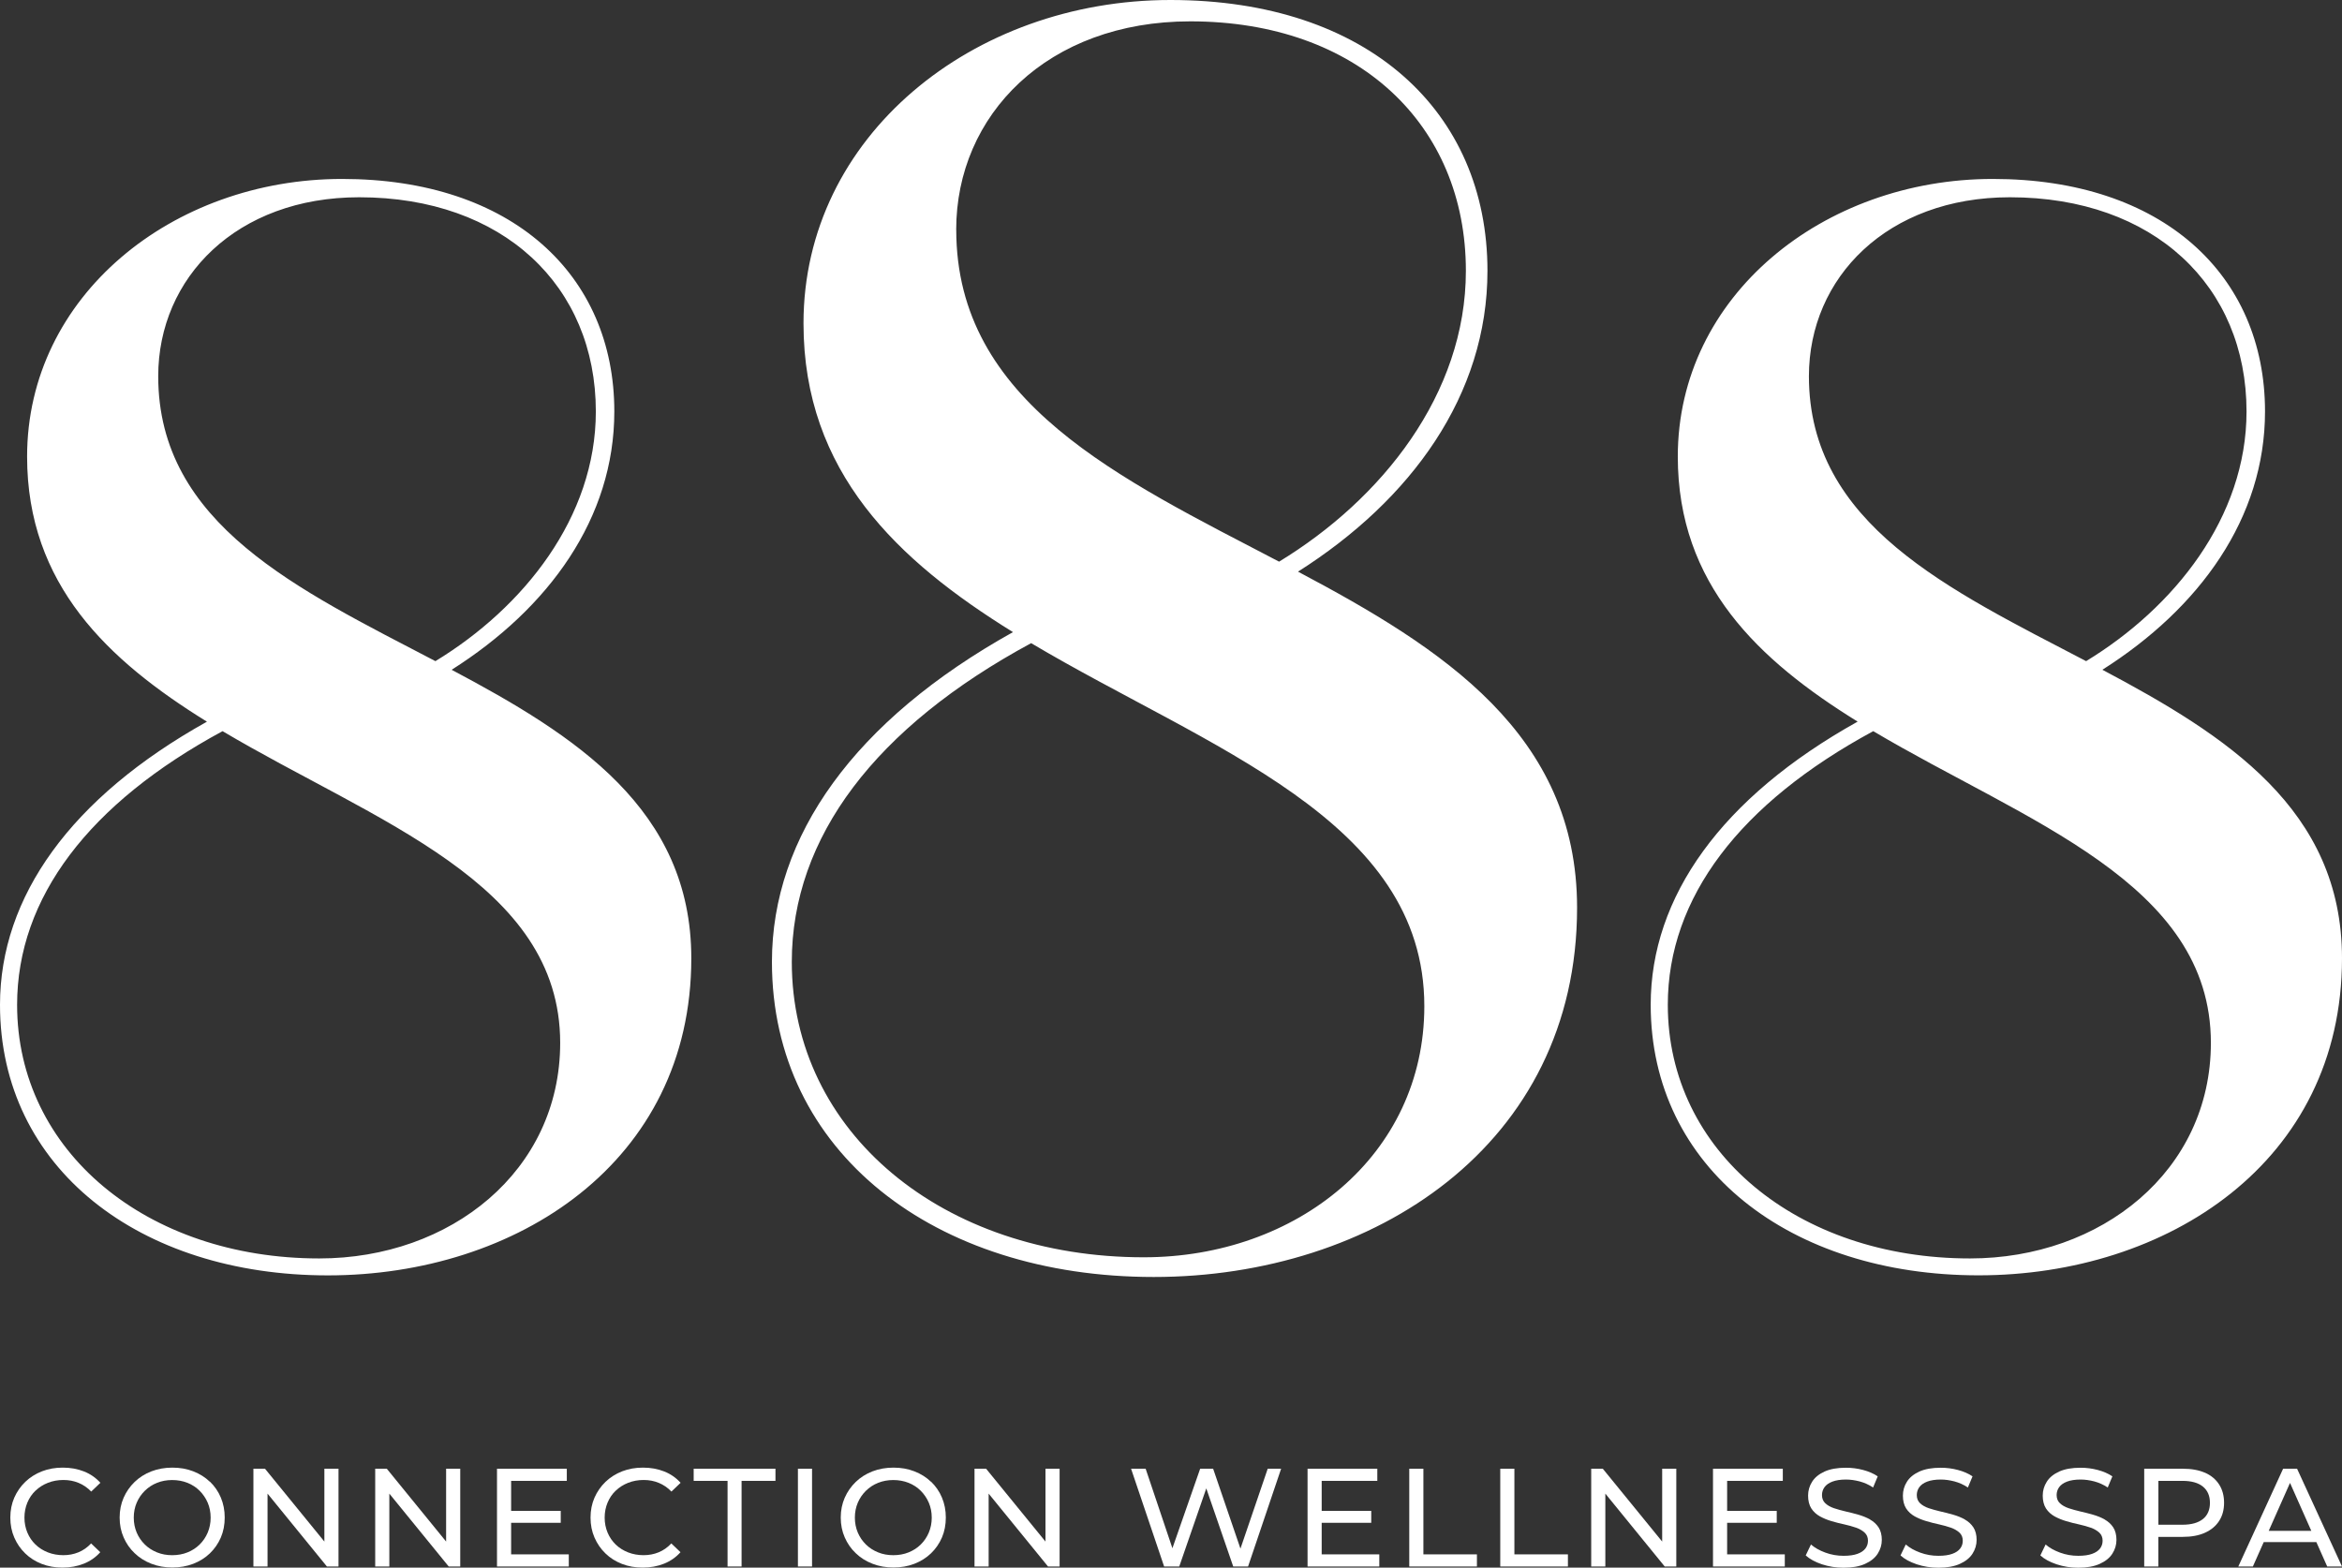 <?xml version="1.0" encoding="UTF-8"?>
<svg id="Capa_2" data-name="Capa 2" xmlns="http://www.w3.org/2000/svg" viewBox="0 0 424.39 284.1">
  <rect x="0" y="0" width="424.39" height="284.1" fill="#333333" stroke="none"/>
  <defs>
    <style>
      .cls-1 {
        fill: #fff;
      }
    </style>
  </defs>
  <g id="Layer_1" data-name="Layer 1">
    <g>
      <path class="cls-1" d="M380.97,121.38c17.62-11.17,29.47-27.48,29.47-46.81,0-24.77-18.6-42.14-49.33-42.14s-57.08,21.2-57.08,50.31c0,23.2,14.68,36.96,32.59,48.04-24.65,13.74-37.5,31.74-37.5,51.31,0,29.62,25.31,49.04,59.41,49.04s65.86-20.43,65.86-57.46c0-27.03-21-40.4-43.42-52.29ZM327.79,68.19c0-17.88,14.21-32.44,36.42-32.44,26.09,0,42.88,16.09,42.88,38.82,0,19.22-13.15,35.57-29.07,45.25-24.78-12.96-50.23-24.76-50.23-51.64ZM356.98,228.07c-31.25,0-54.76-19.41-54.76-45.97,0-19.42,13.08-36.54,37.23-49.59,27.57,16.37,61.18,27.41,61.18,56.49,0,23.24-19.89,39.07-43.65,39.07ZM81.85,121.38c17.62-11.17,29.47-27.48,29.47-46.81,0-24.77-18.6-42.14-49.33-42.14S4.91,53.63,4.91,82.75c0,23.2,14.68,36.96,32.59,48.04C12.85,144.53,0,162.53,0,182.1c0,29.62,25.31,49.04,59.41,49.04s65.86-20.43,65.86-57.46c0-27.03-21-40.4-43.42-52.29ZM28.67,68.19c0-17.88,14.21-32.44,36.42-32.44,26.09,0,42.88,16.09,42.88,38.82,0,19.22-13.15,35.57-29.07,45.25-24.78-12.96-50.23-24.76-50.23-51.64ZM57.86,228.07c-31.25,0-54.76-19.41-54.76-45.97,0-19.42,13.08-36.54,37.23-49.59,27.57,16.37,61.18,27.41,61.18,56.49,0,23.24-19.89,39.07-43.65,39.07ZM235.21,103.6c20.52-13.01,34.33-32,34.33-54.52,0-28.85-21.66-49.08-57.46-49.08s-66.48,24.69-66.48,58.6c0,27.02,17.1,43.05,37.96,55.96-28.71,16-43.68,36.97-43.68,59.76,0,34.5,29.48,57.11,69.19,57.11s76.71-23.8,76.71-66.93c0-31.48-24.46-47.06-50.57-60.9ZM173.27,41.65c0-20.82,16.55-37.78,42.42-37.78,30.38,0,49.94,18.74,49.94,45.21,0,22.39-15.31,41.43-33.85,52.71-28.86-15.1-58.5-28.84-58.5-60.15ZM207.26,227.86c-36.4,0-63.78-22.61-63.78-53.54,0-22.62,15.24-42.56,43.37-57.76,32.11,19.07,71.25,31.93,71.25,65.79,0,27.07-23.16,45.51-50.84,45.51Z"/>
      <g>
        <path class="cls-1" d="M6.45,270.15c.63-.61,1.38-1.08,2.24-1.42.86-.34,1.8-.51,2.8-.51s1.89.17,2.74.52c.85.35,1.62.87,2.3,1.58l1.66-1.59c-.82-.91-1.81-1.6-2.98-2.06-1.17-.46-2.45-.69-3.83-.69s-2.62.22-3.78.67c-1.15.45-2.15,1.08-3.01,1.9-.85.82-1.52,1.78-2,2.87-.48,1.1-.72,2.3-.72,3.62s.24,2.52.72,3.62c.48,1.1,1.14,2.06,1.98,2.87.84.82,1.84,1.45,2.99,1.9,1.15.45,2.41.67,3.78.67s2.68-.24,3.85-.71c1.17-.47,2.16-1.16,2.98-2.08l-1.66-1.59c-.68.73-1.45,1.26-2.3,1.61-.85.35-1.77.52-2.74.52s-1.94-.17-2.8-.51c-.86-.34-1.61-.81-2.24-1.42-.63-.61-1.12-1.33-1.47-2.16-.35-.84-.53-1.74-.53-2.72s.18-1.89.53-2.72c.35-.84.84-1.56,1.47-2.16Z"/>
        <path class="cls-1" d="M38.04,268.55c-.85-.82-1.86-1.45-3.02-1.9-1.16-.45-2.42-.67-3.79-.67s-2.65.23-3.81.68-2.17,1.09-3.02,1.91c-.85.82-1.52,1.78-2,2.87-.48,1.1-.72,2.29-.72,3.59s.24,2.5.72,3.59c.48,1.1,1.14,2.06,2,2.87.85.82,1.86,1.46,3.03,1.91,1.17.46,2.44.68,3.8.68s2.63-.22,3.79-.67c1.16-.45,2.17-1.08,3.02-1.9.85-.82,1.51-1.78,1.98-2.87.47-1.1.7-2.3.7-3.62s-.24-2.5-.7-3.61c-.47-1.11-1.13-2.07-1.98-2.89ZM37.64,277.75c-.35.83-.84,1.55-1.46,2.16-.62.62-1.36,1.09-2.2,1.43-.84.34-1.77.51-2.78.51s-1.91-.17-2.75-.51c-.84-.34-1.58-.81-2.21-1.43-.63-.62-1.12-1.34-1.47-2.16-.35-.83-.53-1.73-.53-2.71s.18-1.88.53-2.7c.35-.82.84-1.54,1.47-2.16.63-.62,1.37-1.11,2.21-1.44.84-.34,1.76-.51,2.75-.51s1.93.17,2.78.51c.85.34,1.58.82,2.2,1.44.62.62,1.11,1.35,1.46,2.16.35.82.53,1.72.53,2.7s-.18,1.88-.53,2.71Z"/>
        <polygon class="cls-1" points="58.78 279.38 48.02 266.18 45.92 266.18 45.92 283.9 48.48 283.9 48.48 270.69 59.24 283.9 61.34 283.9 61.34 266.18 58.78 266.18 58.78 279.38"/>
        <polygon class="cls-1" points="80.84 279.38 70.09 266.18 67.99 266.18 67.99 283.9 70.55 283.9 70.55 270.69 81.31 283.9 83.4 283.9 83.4 266.18 80.84 266.18 80.84 279.38"/>
        <polygon class="cls-1" points="92.62 275.98 101.61 275.98 101.61 273.82 92.62 273.82 92.62 268.38 102.71 268.38 102.71 266.18 90.06 266.18 90.06 283.9 103.07 283.9 103.07 281.7 92.62 281.7 92.62 275.98"/>
        <path class="cls-1" d="M111.59,270.15c.63-.61,1.38-1.08,2.24-1.42.86-.34,1.8-.51,2.8-.51s1.89.17,2.74.52c.85.35,1.62.87,2.3,1.58l1.66-1.59c-.82-.91-1.81-1.6-2.98-2.06-1.17-.46-2.45-.69-3.83-.69s-2.62.22-3.78.67c-1.15.45-2.15,1.08-3.01,1.9-.85.82-1.52,1.78-2,2.87-.48,1.1-.72,2.3-.72,3.62s.24,2.52.72,3.62c.48,1.1,1.14,2.06,1.98,2.87.84.82,1.84,1.45,2.99,1.9,1.15.45,2.41.67,3.78.67s2.68-.24,3.85-.71c1.17-.47,2.16-1.16,2.98-2.08l-1.66-1.59c-.68.73-1.45,1.26-2.3,1.61-.85.35-1.77.52-2.74.52s-1.94-.17-2.8-.51c-.86-.34-1.61-.81-2.24-1.42-.63-.61-1.12-1.33-1.47-2.16-.35-.84-.53-1.74-.53-2.72s.18-1.89.53-2.72c.35-.84.84-1.56,1.47-2.16Z"/>
        <polygon class="cls-1" points="125.7 268.38 131.84 268.38 131.84 283.9 134.38 283.9 134.38 268.38 140.52 268.38 140.52 266.18 125.7 266.18 125.7 268.38"/>
        <rect class="cls-1" x="144.59" y="266.18" width="2.56" height="17.72"/>
        <path class="cls-1" d="M168.71,268.55c-.85-.82-1.86-1.45-3.02-1.9-1.16-.45-2.42-.67-3.79-.67s-2.65.23-3.81.68-2.17,1.09-3.02,1.91c-.85.82-1.52,1.78-2,2.87-.48,1.1-.72,2.29-.72,3.59s.24,2.5.72,3.59c.48,1.1,1.14,2.06,2,2.87.85.82,1.86,1.46,3.03,1.91,1.17.46,2.44.68,3.8.68s2.63-.22,3.79-.67c1.16-.45,2.17-1.08,3.02-1.9.85-.82,1.51-1.78,1.98-2.87.47-1.1.7-2.3.7-3.62s-.24-2.5-.7-3.61c-.47-1.11-1.13-2.07-1.98-2.89ZM168.31,277.75c-.35.83-.84,1.55-1.46,2.16-.62.62-1.36,1.09-2.2,1.43-.84.34-1.77.51-2.78.51s-1.91-.17-2.75-.51c-.84-.34-1.58-.81-2.21-1.43-.63-.62-1.12-1.34-1.47-2.16-.35-.83-.53-1.73-.53-2.71s.18-1.88.53-2.7c.35-.82.84-1.54,1.47-2.16.63-.62,1.37-1.11,2.21-1.44.84-.34,1.76-.51,2.75-.51s1.93.17,2.78.51c.85.34,1.58.82,2.2,1.44.62.62,1.11,1.35,1.46,2.16.35.82.53,1.72.53,2.7s-.18,1.88-.53,2.71Z"/>
        <polygon class="cls-1" points="189.45 279.38 178.69 266.18 176.59 266.18 176.59 283.9 179.15 283.9 179.15 270.69 189.91 283.9 192.01 283.9 192.01 266.18 189.45 266.18 189.45 279.38"/>
        <polygon class="cls-1" points="224.78 280.66 219.83 266.18 217.48 266.18 212.45 280.59 207.6 266.18 204.96 266.18 210.95 283.9 213.69 283.9 218.59 269.74 223.47 283.9 226.16 283.9 232.15 266.18 229.72 266.18 224.78 280.66"/>
        <polygon class="cls-1" points="239.5 275.98 248.48 275.98 248.48 273.82 239.5 273.82 239.5 268.38 249.58 268.38 249.58 266.18 236.94 266.18 236.94 283.9 249.94 283.9 249.94 281.7 239.5 281.7 239.5 275.98"/>
        <polygon class="cls-1" points="257.93 266.18 255.37 266.18 255.37 283.9 267.63 283.9 267.63 281.7 257.93 281.7 257.93 266.18"/>
        <polygon class="cls-1" points="274.42 266.18 271.86 266.18 271.86 283.9 284.12 283.9 284.12 281.7 274.42 281.7 274.42 266.18"/>
        <polygon class="cls-1" points="301.2 279.38 290.44 266.18 288.34 266.18 288.34 283.9 290.9 283.9 290.9 270.69 301.66 283.9 303.76 283.9 303.76 266.18 301.2 266.18 301.2 279.38"/>
        <polygon class="cls-1" points="312.97 275.98 321.96 275.98 321.96 273.82 312.97 273.82 312.97 268.38 323.06 268.38 323.06 266.18 310.41 266.18 310.41 283.9 323.42 283.9 323.42 281.7 312.97 281.7 312.97 275.98"/>
        <path class="cls-1" d="M338.87,275.37c-.64-.35-1.35-.64-2.12-.86-.78-.22-1.55-.42-2.32-.59-.77-.18-1.47-.38-2.11-.59-.64-.22-1.16-.51-1.56-.89-.4-.37-.6-.87-.6-1.49,0-.52.15-1,.45-1.42.3-.42.77-.76,1.42-1.01.65-.25,1.48-.38,2.48-.38.8,0,1.63.12,2.48.34.85.23,1.66.59,2.43,1.1l.84-2.02c-.75-.51-1.64-.89-2.66-1.16-1.02-.27-2.06-.4-3.1-.4-1.57,0-2.86.23-3.88.69-1.02.47-1.77,1.08-2.25,1.85-.49.77-.73,1.61-.73,2.52s.2,1.72.59,2.32c.39.6.91,1.07,1.55,1.43.64.35,1.35.65,2.12.87.78.23,1.55.43,2.32.59.77.17,1.47.37,2.11.59.64.23,1.16.53,1.56.9.4.37.6.86.6,1.47,0,.52-.15.99-.46,1.4-.31.41-.79.74-1.43.97-.65.24-1.49.36-2.53.36-1.14,0-2.24-.19-3.3-.58-1.06-.39-1.93-.88-2.61-1.47l-.95,1.98c.72.66,1.7,1.19,2.94,1.61,1.25.41,2.55.62,3.92.62,1.57,0,2.87-.23,3.9-.7,1.03-.46,1.8-1.08,2.29-1.85.49-.77.74-1.6.74-2.49s-.2-1.69-.59-2.28c-.39-.59-.91-1.06-1.55-1.42Z"/>
        <path class="cls-1" d="M356.05,275.37c-.64-.35-1.35-.64-2.12-.86-.78-.22-1.55-.42-2.32-.59-.77-.18-1.47-.38-2.11-.59-.64-.22-1.16-.51-1.56-.89-.4-.37-.6-.87-.6-1.49,0-.52.15-1,.45-1.42.3-.42.77-.76,1.42-1.01.65-.25,1.48-.38,2.48-.38.8,0,1.63.12,2.48.34.85.23,1.66.59,2.43,1.1l.84-2.02c-.75-.51-1.64-.89-2.66-1.16-1.02-.27-2.06-.4-3.1-.4-1.57,0-2.86.23-3.88.69-1.02.47-1.77,1.08-2.25,1.85-.49.77-.73,1.61-.73,2.52s.2,1.72.59,2.32c.39.6.91,1.07,1.55,1.43.64.35,1.35.65,2.12.87.78.23,1.55.43,2.32.59.77.17,1.47.37,2.11.59.64.23,1.16.53,1.56.9.4.37.6.86.6,1.47,0,.52-.15.99-.46,1.4-.31.41-.79.74-1.43.97-.65.24-1.49.36-2.53.36-1.14,0-2.24-.19-3.3-.58-1.06-.39-1.93-.88-2.61-1.47l-.95,1.98c.72.66,1.7,1.19,2.94,1.61,1.25.41,2.55.62,3.92.62,1.57,0,2.87-.23,3.9-.7,1.03-.46,1.8-1.08,2.29-1.85.49-.77.74-1.6.74-2.49s-.2-1.69-.59-2.28c-.39-.59-.91-1.06-1.55-1.42Z"/>
        <path class="cls-1" d="M381.39,275.37c-.64-.35-1.35-.64-2.12-.86-.78-.22-1.55-.42-2.32-.59-.77-.18-1.47-.38-2.11-.59-.64-.22-1.16-.51-1.56-.89-.4-.37-.6-.87-.6-1.49,0-.52.15-1,.45-1.42.3-.42.77-.76,1.42-1.01.65-.25,1.48-.38,2.48-.38.8,0,1.63.12,2.48.34.85.23,1.66.59,2.43,1.1l.84-2.02c-.75-.51-1.64-.89-2.66-1.16-1.02-.27-2.06-.4-3.1-.4-1.57,0-2.86.23-3.88.69-1.02.47-1.77,1.08-2.25,1.85-.49.77-.73,1.61-.73,2.52s.2,1.72.59,2.32c.39.6.91,1.07,1.55,1.43.64.35,1.35.65,2.12.87.78.23,1.55.43,2.32.59.77.17,1.47.37,2.11.59.64.23,1.16.53,1.56.9.4.37.6.86.6,1.47,0,.52-.15.99-.46,1.4-.31.41-.79.74-1.43.97-.65.24-1.49.36-2.53.36-1.14,0-2.24-.19-3.3-.58-1.06-.39-1.93-.88-2.61-1.47l-.95,1.98c.72.66,1.7,1.19,2.94,1.61,1.25.41,2.55.62,3.92.62,1.57,0,2.87-.23,3.9-.7,1.03-.46,1.8-1.08,2.29-1.85.49-.77.74-1.6.74-2.49s-.2-1.69-.59-2.28c-.39-.59-.91-1.06-1.55-1.42Z"/>
        <path class="cls-1" d="M399.56,266.91c-1.11-.49-2.45-.73-4.02-.73h-6.99v17.72h2.56v-5.37h4.43c1.57,0,2.91-.25,4.02-.75,1.11-.5,1.96-1.21,2.56-2.13.6-.92.9-2.02.9-3.3s-.3-2.39-.9-3.32c-.6-.93-1.45-1.64-2.56-2.13ZM399.19,275.29c-.84.69-2.09,1.04-3.72,1.04h-4.35v-7.95h4.35c1.64,0,2.88.35,3.72,1.04.84.69,1.27,1.67,1.27,2.94s-.42,2.25-1.27,2.94Z"/>
        <path class="cls-1" d="M421.7,283.9h2.69l-8.14-17.72h-2.53l-8.12,17.72h2.64l1.97-4.43h9.53l1.97,4.43ZM411.11,277.44l3.86-8.69,3.86,8.69h-7.73Z"/>
      </g>
    </g>
  </g>
</svg>